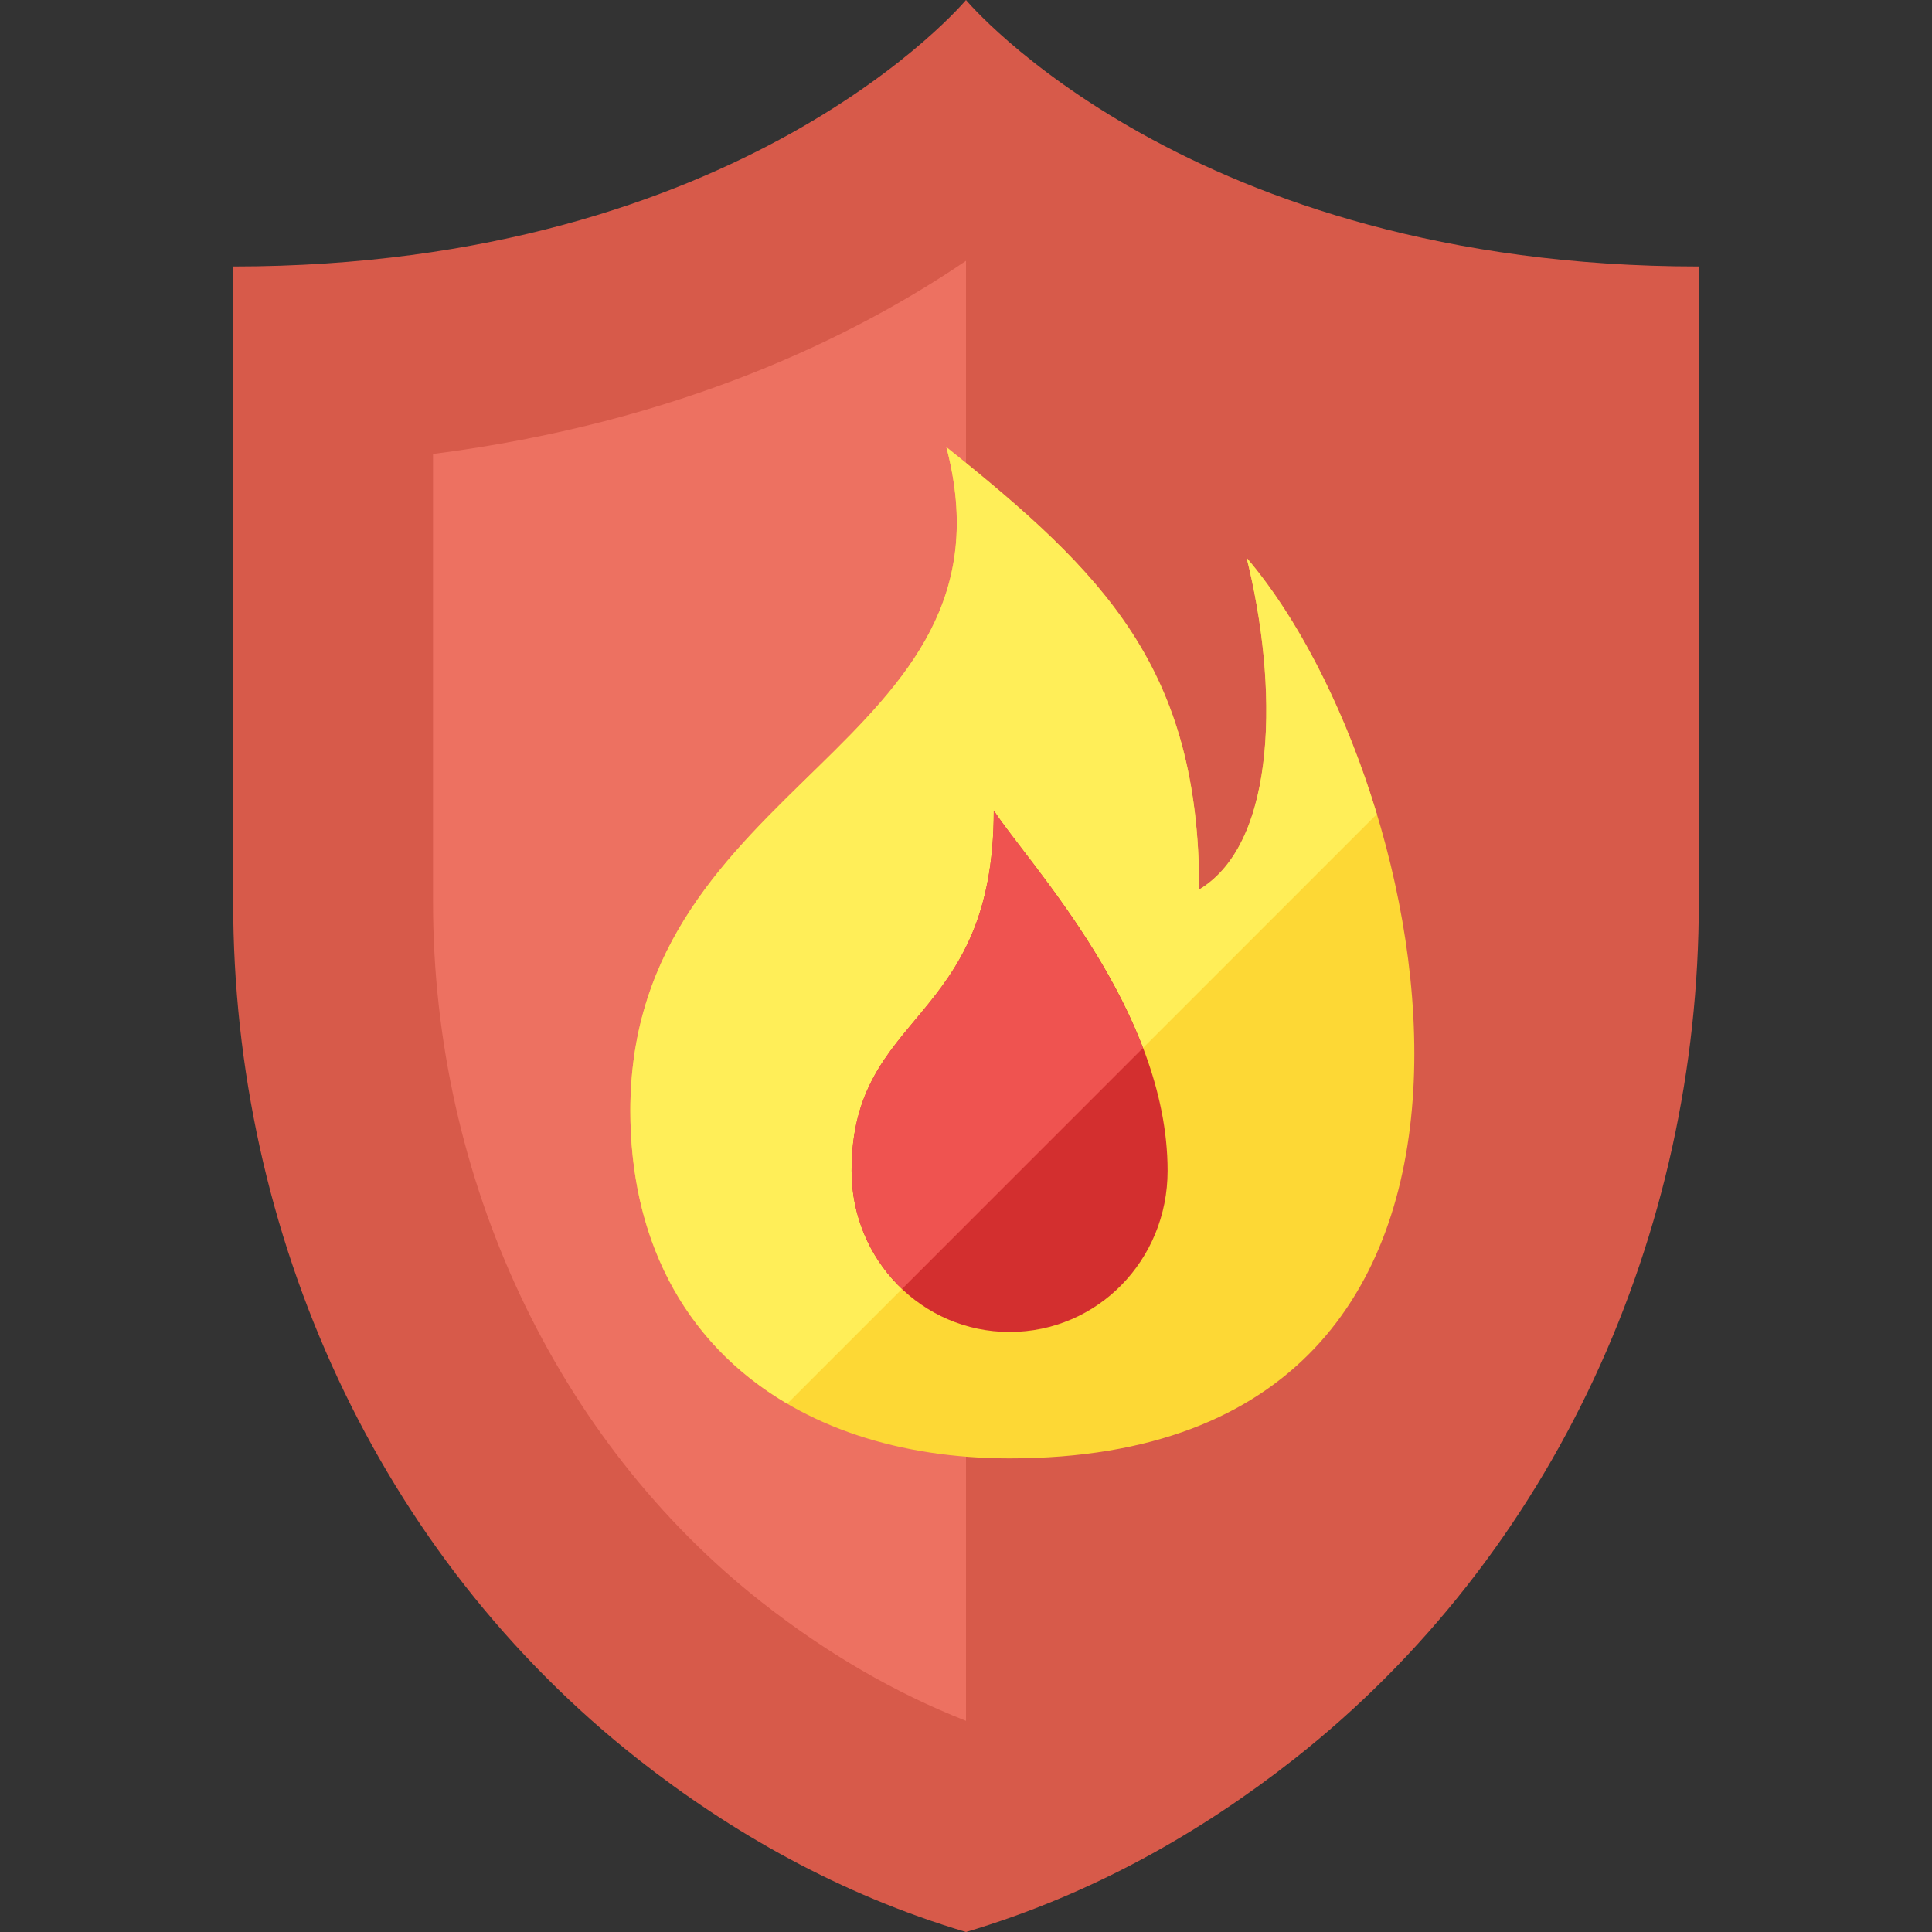 <?xml version="1.0" encoding="UTF-8" standalone="no"?>
<!-- Generator: Adobe Illustrator 19.0.0, SVG Export Plug-In . SVG Version: 6.00 Build 0)  -->

<svg
   xmlns:dc="http://purl.org/dc/elements/1.1/"
   xmlns:cc="http://creativecommons.org/ns#"
   xmlns:rdf="http://www.w3.org/1999/02/22-rdf-syntax-ns#"
   xmlns:svg="http://www.w3.org/2000/svg"
   xmlns="http://www.w3.org/2000/svg"
   xmlns:sodipodi="http://sodipodi.sourceforge.net/DTD/sodipodi-0.dtd"
   xmlns:inkscape="http://www.inkscape.org/namespaces/inkscape"
   version="1.1"
   id="Capa_1"
   x="0px"
   y="0px"
   viewBox="0 0 58 58"
   style="enable-background:new 0 0 58 58;"
   xml:space="preserve"
   inkscape:version="0.91 r13725"
   sodipodi:docname="shield.svg"><rect x="0" y="0" width="58" height="58" fill="#333333" stroke="none"/><defs
     id="defs39" /><sodipodi:namedview
     pagecolor="#ffffff"
     bordercolor="#666666"
     borderopacity="1"
     objecttolerance="10"
     gridtolerance="10"
     guidetolerance="10"
     inkscape:pageopacity="0"
     inkscape:pageshadow="2"
     inkscape:window-width="1920"
     inkscape:window-height="1137"
     id="namedview37"
     showgrid="false"
     inkscape:zoom="4.0689655"
     inkscape:cx="-15.808243"
     inkscape:cy="76.689101"
     inkscape:window-x="-8"
     inkscape:window-y="-8"
     inkscape:window-maximized="1"
     inkscape:current-layer="Capa_1" /><path
     style="fill:#D75A4A;"
     d="M29,0c0,0-6.667,8-22,8v19.085c0,9.966,4.328,19.577,12.164,25.735C21.937,55,25.208,56.875,29,58  c3.792-1.125,7.062-3,9.836-5.18C46.672,46.662,51,37.051,51,27.085V8C35.667,8,29,0,29,0z"
     id="path3" /><path
     style="fill:#ED7161;"
     d="M29,51.661c-2.123-0.833-4.178-2.025-6.128-3.558C16.69,43.245,13,35.388,13,27.085V13.628  c7.391-0.943,12.639-3.514,16-5.798V51.661z"
     id="path5" /><g
     id="g7" /><g
     id="g9" /><g
     id="g11" /><g
     id="g13" /><g
     id="g15" /><g
     id="g17" /><g
     id="g19" /><g
     id="g21" /><g
     id="g23" /><g
     id="g25" /><g
     id="g27" /><g
     id="g29" /><g
     id="g31" /><g
     id="g33" /><g
     id="g35" /><g
     id="g4214"
     transform="matrix(0.063,0,0,0.063,15.512,13.423)"><path
       id="path4170"
       d="M 234.866,481.882 C 129.454,481.882 54.16,421.647 54.16,316.235 54.16,158.118 242.395,143.059 204.748,0 280.042,60.235 325.219,105.412 325.219,210.824 362.866,188.236 362.866,112.942 347.807,52.706 438.16,158.118 506.874,481.882 234.866,481.882 Z"
       style="fill:#fdd835"
       inkscape:connector-curvature="0" /><path
       id="path4172"
       d="M 128.935,455.816 409.872,174.879 C 396.101,129.326 375.734,88.246 353.59,59.845 c -1.928,-2.424 -3.878,-4.902 -5.798,-7.138 15.059,60.235 15.059,135.529 -22.588,158.118 C 325.204,105.413 280.028,60.237 204.733,0.001 242.38,143.059 54.145,158.118 54.145,316.235 c 0.008,59.031 24.094,109.854 74.79,139.581 z"
       style="fill:#ffee58"
       inkscape:connector-curvature="0" /><path
       id="path4174"
       d="m 310.16,344.847 c 0,42.669 -33.461,76.8 -75.294,76.8 -41.833,0 -75.294,-34.379 -75.294,-76.8 0,-76.8 67.765,-69.271 67.765,-171.671 16.73,25.6 82.823,94.871 82.823,171.671 z"
       style="fill:#d32f2f"
       inkscape:connector-curvature="0" /><path
       id="path4176"
       d="m 227.337,173.176 c 0,102.415 -67.765,94.886 -67.765,171.671 0,22.257 9.269,42.24 24.072,56.275 L 298.407,286.344 c -19.765,-51.765 -58.76,-94.321 -71.07,-113.168 z"
       style="fill:#ef5350"
       inkscape:connector-curvature="0" /><g
       id="g4178" /><g
       id="g4180" /><g
       id="g4182" /><g
       id="g4184" /><g
       id="g4186" /><g
       id="g4188" /><g
       id="g4190" /><g
       id="g4192" /><g
       id="g4194" /><g
       id="g4196" /><g
       id="g4198" /><g
       id="g4200" /><g
       id="g4202" /><g
       id="g4204" /><g
       id="g4206" /></g></svg>
